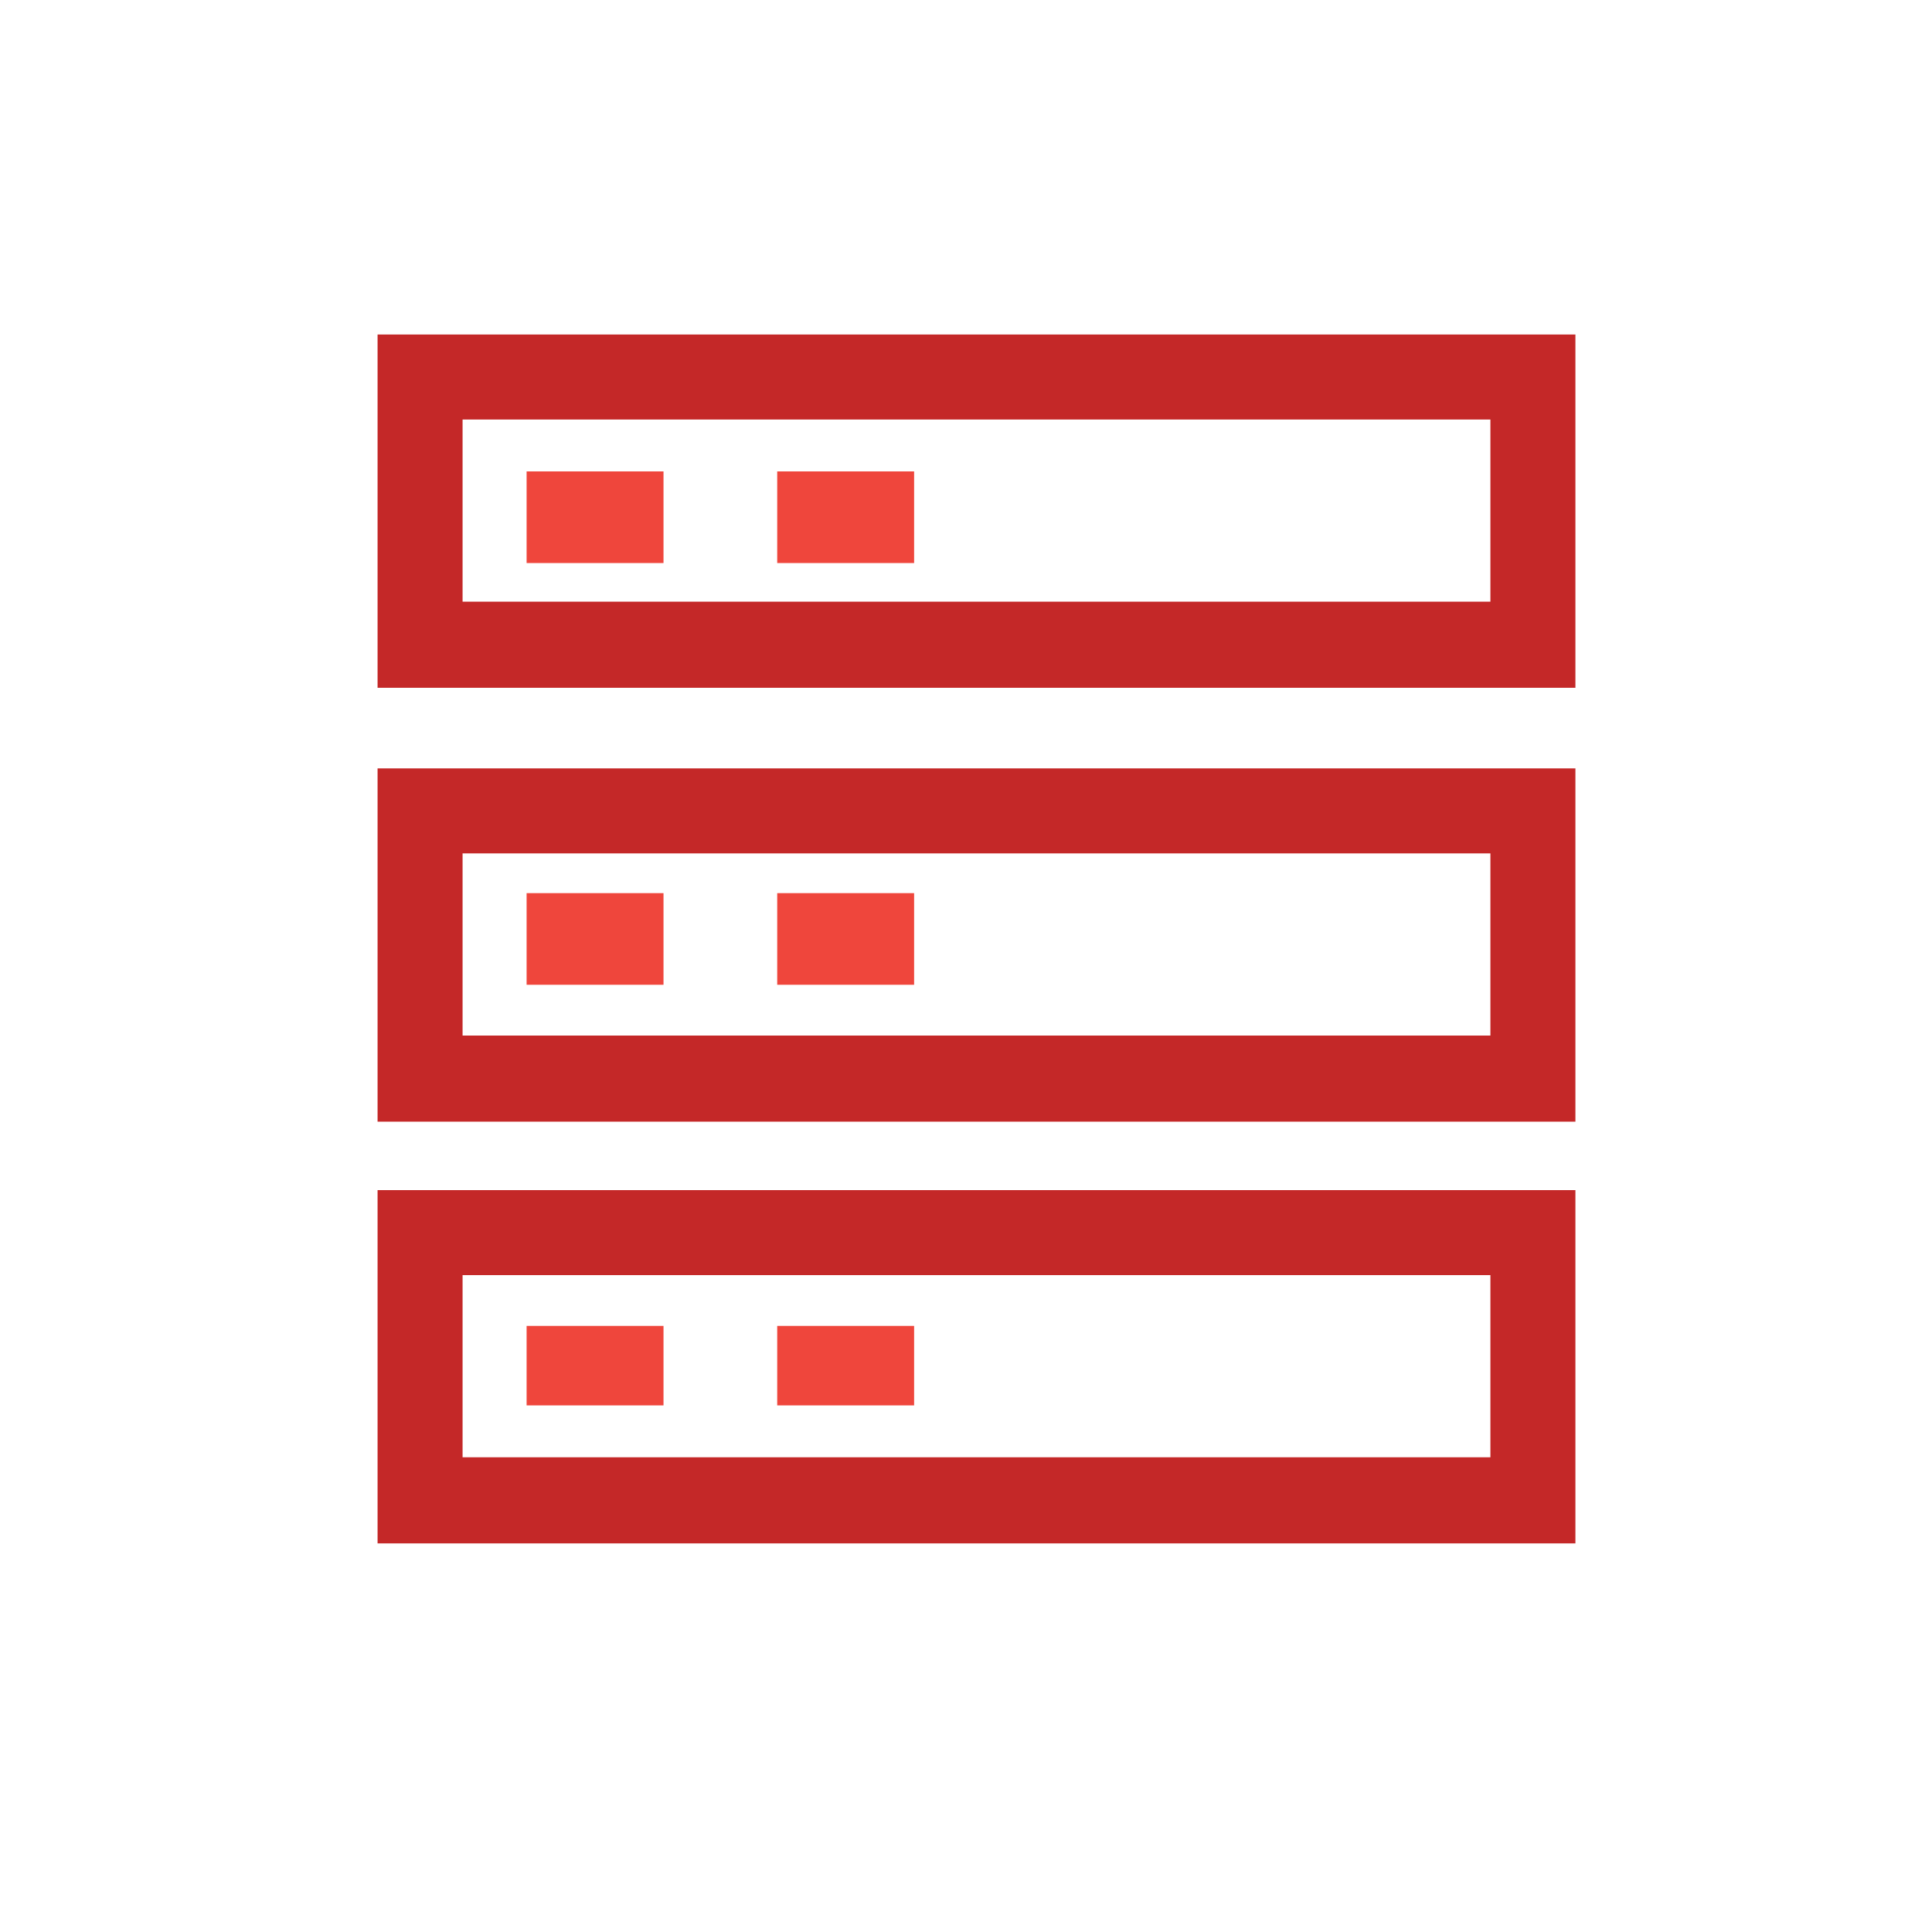 <?xml version="1.0" encoding="utf-8"?>
<!-- Generator: Adobe Illustrator 26.0.3, SVG Export Plug-In . SVG Version: 6.00 Build 0)  -->
<svg version="1.1" id="Layer_1" xmlns="http://www.w3.org/2000/svg" xmlns:xlink="http://www.w3.org/1999/xlink" x="0px" y="0px"
	 viewBox="0 0 175 175" style="enable-background:new 0 0 175 175;" xml:space="preserve">
<style type="text/css">
	.st0{fill-rule:evenodd;clip-rule:evenodd;fill:#C42828;}
	.st1{fill-rule:evenodd;clip-rule:evenodd;fill:#EF463C;}
</style>
<path class="st0" d="M41.9,77.3H135v16.5H41.9V77.3z M34.2,101.6h108.5v-32H34.2V101.6z"/>
<rect x="47.7" y="80.9" class="st1" width="12.4" height="8.3"/>
<rect x="70.4" y="80.9" class="st1" width="12.4" height="8.3"/>
<path class="st0" d="M41.9,115.5H135V132H41.9V115.5z M34.2,139.8h108.5v-32H34.2V139.8z"/>
<rect x="47.7" y="120.1" class="st1" width="12.4" height="7.2"/>
<rect x="70.4" y="120.1" class="st1" width="12.4" height="7.2"/>
<path class="st0" d="M135,54.5H41.9V38H135V54.5z M142.7,30.3H34.2v32h108.5V30.3z"/>
<rect x="47.7" y="42.7" class="st1" width="12.4" height="8.3"/>
<rect x="70.4" y="42.7" class="st1" width="12.4" height="8.3"/>
</svg>

